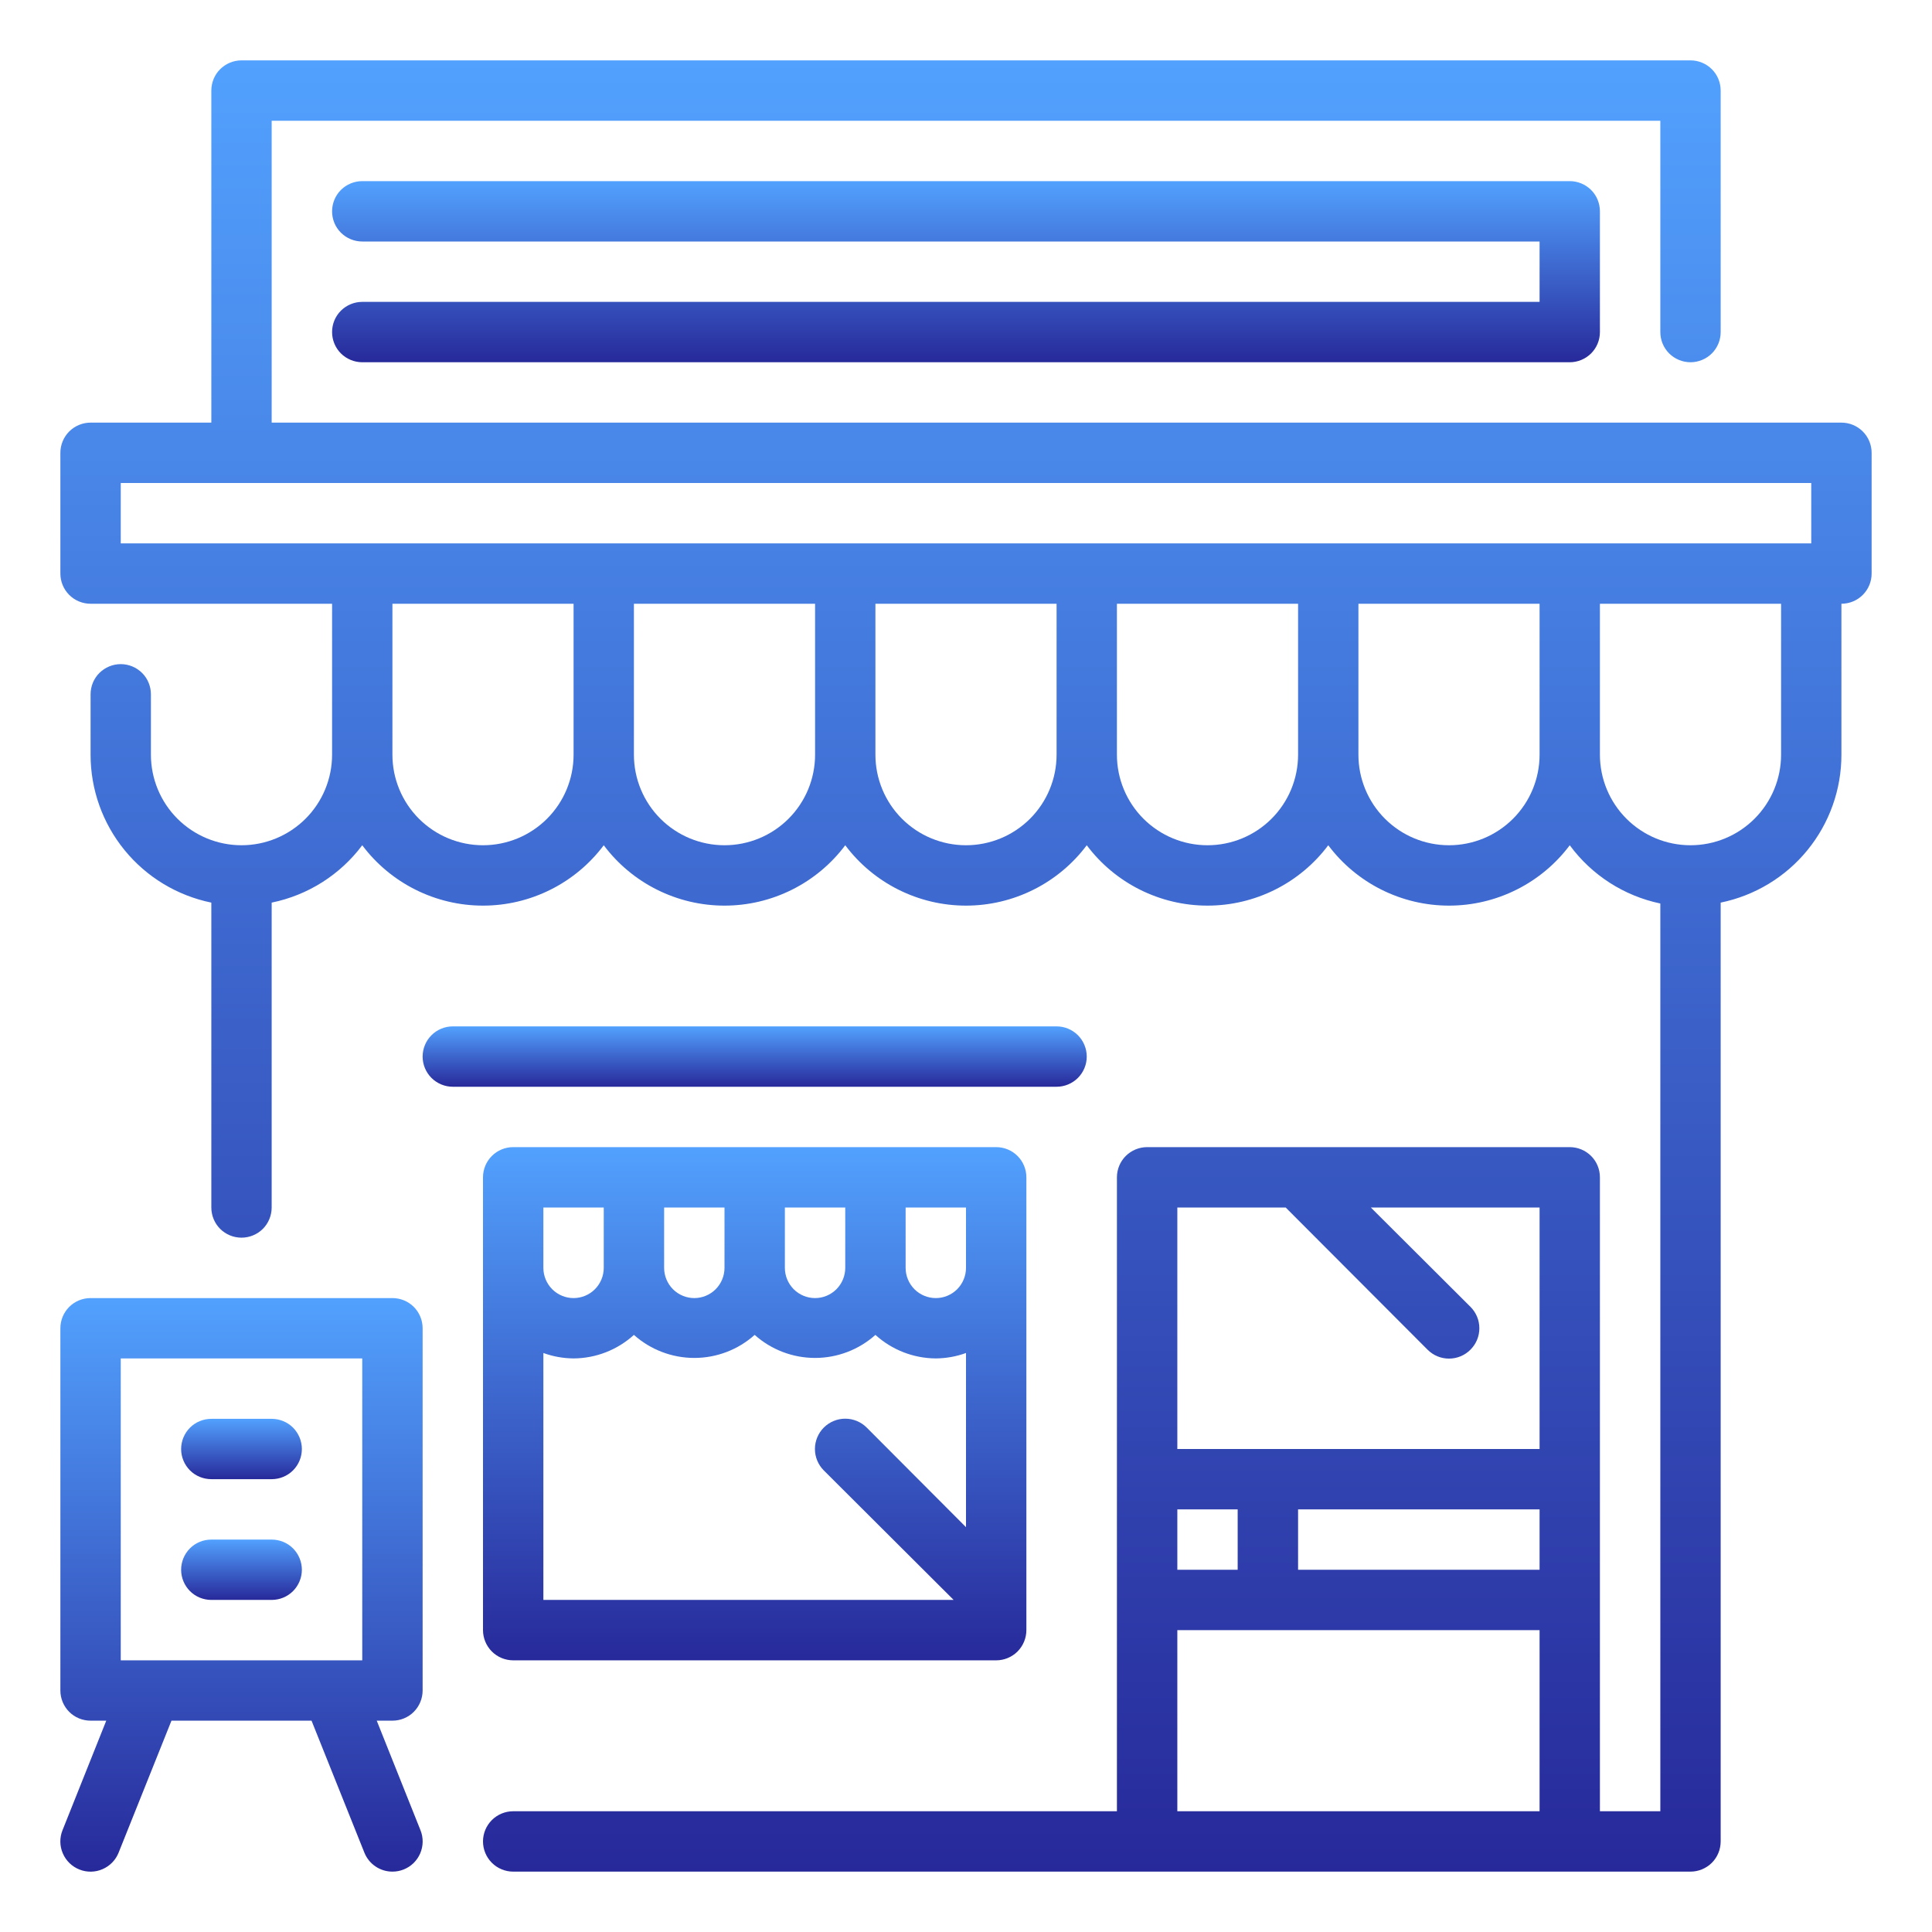 <?xml version="1.0" encoding="UTF-8"?> <svg xmlns="http://www.w3.org/2000/svg" width="52" height="52" viewBox="0 0 52 52" fill="none"> <path d="M10.14 46.312H10.562C10.778 46.312 10.985 46.227 11.137 46.075C11.289 45.922 11.375 45.715 11.375 45.5V35.75C11.375 35.535 11.289 35.328 11.137 35.175C10.985 35.023 10.778 34.938 10.562 34.938H2.438C2.222 34.938 2.015 35.023 1.863 35.175C1.711 35.328 1.625 35.535 1.625 35.75V45.5C1.625 45.715 1.711 45.922 1.863 46.075C2.015 46.227 2.222 46.312 2.438 46.312H2.86L1.682 49.262C1.642 49.361 1.623 49.467 1.624 49.574C1.626 49.681 1.648 49.786 1.691 49.884C1.733 49.982 1.794 50.071 1.871 50.146C1.947 50.22 2.038 50.279 2.137 50.318C2.236 50.358 2.342 50.377 2.449 50.376C2.556 50.374 2.661 50.352 2.759 50.309C2.857 50.267 2.946 50.206 3.021 50.129C3.095 50.053 3.154 49.962 3.193 49.863L4.615 46.312H8.385L9.807 49.863C9.867 50.014 9.971 50.144 10.106 50.235C10.241 50.327 10.4 50.375 10.562 50.375C10.665 50.375 10.767 50.356 10.863 50.318C10.962 50.279 11.053 50.22 11.13 50.146C11.206 50.071 11.267 49.983 11.31 49.884C11.352 49.786 11.374 49.681 11.376 49.574C11.377 49.467 11.358 49.361 11.318 49.262L10.14 46.312ZM3.25 44.688V36.562H9.75V44.688H3.25Z" fill="url(#paint0_linear)"></path> <path d="M7.312 38.188H5.688C5.472 38.188 5.265 38.273 5.113 38.425C4.961 38.578 4.875 38.785 4.875 39C4.875 39.215 4.961 39.422 5.113 39.575C5.265 39.727 5.472 39.812 5.688 39.812H7.312C7.528 39.812 7.735 39.727 7.887 39.575C8.039 39.422 8.125 39.215 8.125 39C8.125 38.785 8.039 38.578 7.887 38.425C7.735 38.273 7.528 38.188 7.312 38.188Z" fill="url(#paint1_linear)"></path> <path d="M7.312 41.438H5.688C5.472 41.438 5.265 41.523 5.113 41.675C4.961 41.828 4.875 42.035 4.875 42.25C4.875 42.465 4.961 42.672 5.113 42.825C5.265 42.977 5.472 43.062 5.688 43.062H7.312C7.528 43.062 7.735 42.977 7.887 42.825C8.039 42.672 8.125 42.465 8.125 42.25C8.125 42.035 8.039 41.828 7.887 41.675C7.735 41.523 7.528 41.438 7.312 41.438Z" fill="url(#paint2_linear)"></path> <path d="M49.562 11.375H7.312V3.25H44.688V8.938C44.688 9.153 44.773 9.36 44.925 9.512C45.078 9.664 45.285 9.75 45.5 9.75C45.715 9.75 45.922 9.664 46.075 9.512C46.227 9.36 46.312 9.153 46.312 8.938V2.438C46.312 2.222 46.227 2.015 46.075 1.863C45.922 1.711 45.715 1.625 45.5 1.625H6.5C6.285 1.625 6.078 1.711 5.925 1.863C5.773 2.015 5.688 2.222 5.688 2.438V11.375H2.438C2.222 11.375 2.015 11.461 1.863 11.613C1.711 11.765 1.625 11.972 1.625 12.188V15.438C1.625 15.653 1.711 15.86 1.863 16.012C2.015 16.164 2.222 16.25 2.438 16.25H8.938V20.312C8.938 20.959 8.681 21.579 8.224 22.036C7.766 22.493 7.146 22.75 6.5 22.75C5.854 22.75 5.234 22.493 4.776 22.036C4.319 21.579 4.062 20.959 4.062 20.312V18.688C4.062 18.472 3.977 18.265 3.825 18.113C3.672 17.961 3.465 17.875 3.25 17.875C3.035 17.875 2.828 17.961 2.675 18.113C2.523 18.265 2.438 18.472 2.438 18.688V20.312C2.437 21.249 2.761 22.157 3.353 22.882C3.945 23.608 4.77 24.106 5.688 24.294V32.5C5.688 32.715 5.773 32.922 5.925 33.075C6.078 33.227 6.285 33.312 6.5 33.312C6.715 33.312 6.922 33.227 7.075 33.075C7.227 32.922 7.312 32.715 7.312 32.5V24.294C8.287 24.095 9.154 23.546 9.75 22.75C10.128 23.255 10.619 23.664 11.183 23.946C11.747 24.228 12.369 24.375 13 24.375C13.631 24.375 14.253 24.228 14.817 23.946C15.381 23.664 15.872 23.255 16.25 22.75C16.628 23.255 17.119 23.664 17.683 23.946C18.247 24.228 18.869 24.375 19.5 24.375C20.131 24.375 20.753 24.228 21.317 23.946C21.881 23.664 22.372 23.255 22.75 22.75C23.128 23.255 23.619 23.664 24.183 23.946C24.747 24.228 25.369 24.375 26 24.375C26.631 24.375 27.253 24.228 27.817 23.946C28.381 23.664 28.872 23.255 29.25 22.75C29.628 23.255 30.119 23.664 30.683 23.946C31.247 24.228 31.869 24.375 32.5 24.375C33.131 24.375 33.753 24.228 34.317 23.946C34.881 23.664 35.372 23.255 35.75 22.75C36.128 23.255 36.619 23.664 37.183 23.946C37.747 24.228 38.369 24.375 39 24.375C39.631 24.375 40.253 24.228 40.817 23.946C41.381 23.664 41.872 23.255 42.25 22.75C42.842 23.555 43.71 24.113 44.688 24.318V48.75H43.062V31.688C43.062 31.472 42.977 31.265 42.825 31.113C42.672 30.961 42.465 30.875 42.25 30.875H30.875C30.66 30.875 30.453 30.961 30.3 31.113C30.148 31.265 30.062 31.472 30.062 31.688V48.75H13.812C13.597 48.75 13.39 48.836 13.238 48.988C13.086 49.14 13 49.347 13 49.562C13 49.778 13.086 49.985 13.238 50.137C13.39 50.289 13.597 50.375 13.812 50.375H45.5C45.715 50.375 45.922 50.289 46.075 50.137C46.227 49.985 46.312 49.778 46.312 49.562V24.294C47.23 24.106 48.055 23.608 48.647 22.882C49.239 22.157 49.563 21.249 49.562 20.312V16.25C49.778 16.25 49.985 16.164 50.137 16.012C50.289 15.86 50.375 15.653 50.375 15.438V12.188C50.375 11.972 50.289 11.765 50.137 11.613C49.985 11.461 49.778 11.375 49.562 11.375ZM31.688 42.25V40.625H33.312V42.25H31.688ZM34.938 40.625H41.438V42.25H34.938V40.625ZM34.604 32.5L38.423 36.327C38.499 36.403 38.589 36.464 38.688 36.505C38.786 36.546 38.893 36.567 39 36.567C39.107 36.567 39.214 36.546 39.312 36.505C39.411 36.464 39.501 36.403 39.577 36.327C39.653 36.251 39.714 36.161 39.755 36.062C39.796 35.964 39.817 35.857 39.817 35.75C39.817 35.643 39.796 35.536 39.755 35.438C39.714 35.339 39.653 35.249 39.577 35.173L36.896 32.5H41.438V39H31.688V32.5H34.604ZM31.688 48.75V43.875H41.438V48.75H31.688ZM3.25 13H48.75V14.625H3.25V13ZM13 22.75C12.354 22.75 11.733 22.493 11.276 22.036C10.819 21.579 10.562 20.959 10.562 20.312V16.25H15.438V20.312C15.438 20.959 15.181 21.579 14.724 22.036C14.267 22.493 13.646 22.75 13 22.75V22.75ZM19.5 22.75C18.854 22.75 18.233 22.493 17.776 22.036C17.319 21.579 17.062 20.959 17.062 20.312V16.25H21.938V20.312C21.938 20.959 21.681 21.579 21.224 22.036C20.767 22.493 20.146 22.75 19.5 22.75V22.75ZM26 22.75C25.354 22.75 24.733 22.493 24.276 22.036C23.819 21.579 23.562 20.959 23.562 20.312V16.25H28.438V20.312C28.438 20.959 28.181 21.579 27.724 22.036C27.267 22.493 26.646 22.75 26 22.75V22.75ZM32.5 22.75C31.854 22.75 31.233 22.493 30.776 22.036C30.319 21.579 30.062 20.959 30.062 20.312V16.25H34.938V20.312C34.938 20.959 34.681 21.579 34.224 22.036C33.767 22.493 33.147 22.75 32.5 22.75V22.75ZM39 22.75C38.353 22.75 37.733 22.493 37.276 22.036C36.819 21.579 36.562 20.959 36.562 20.312V16.25H41.438V20.312C41.438 20.959 41.181 21.579 40.724 22.036C40.267 22.493 39.647 22.75 39 22.75V22.75ZM47.938 20.312C47.938 20.959 47.681 21.579 47.224 22.036C46.767 22.493 46.147 22.75 45.5 22.75C44.853 22.75 44.233 22.493 43.776 22.036C43.319 21.579 43.062 20.959 43.062 20.312V16.25H47.938V20.312Z" fill="url(#paint3_linear)"></path> <path d="M13.812 30.875C13.597 30.875 13.39 30.961 13.238 31.113C13.086 31.265 13 31.472 13 31.688V43.875C13 44.09 13.086 44.297 13.238 44.45C13.39 44.602 13.597 44.688 13.812 44.688H26.812C27.028 44.688 27.235 44.602 27.387 44.45C27.539 44.297 27.625 44.09 27.625 43.875V31.688C27.625 31.472 27.539 31.265 27.387 31.113C27.235 30.961 27.028 30.875 26.812 30.875H13.812ZM26 34.125C26 34.34 25.914 34.547 25.762 34.7C25.61 34.852 25.403 34.938 25.188 34.938C24.972 34.938 24.765 34.852 24.613 34.7C24.461 34.547 24.375 34.34 24.375 34.125V32.5H26V34.125ZM22.75 34.125C22.75 34.34 22.664 34.547 22.512 34.7C22.36 34.852 22.153 34.938 21.938 34.938C21.722 34.938 21.515 34.852 21.363 34.7C21.211 34.547 21.125 34.34 21.125 34.125V32.5H22.75V34.125ZM19.5 34.125C19.5 34.34 19.414 34.547 19.262 34.7C19.11 34.852 18.903 34.938 18.688 34.938C18.472 34.938 18.265 34.852 18.113 34.7C17.961 34.547 17.875 34.34 17.875 34.125V32.5H19.5V34.125ZM14.625 32.5H16.25V34.125C16.25 34.34 16.164 34.547 16.012 34.7C15.86 34.852 15.653 34.938 15.438 34.938C15.222 34.938 15.015 34.852 14.863 34.7C14.711 34.547 14.625 34.34 14.625 34.125V32.5ZM14.625 36.416C14.886 36.511 15.16 36.56 15.438 36.562C16.039 36.559 16.617 36.333 17.062 35.929C17.509 36.328 18.088 36.549 18.688 36.549C19.287 36.549 19.866 36.328 20.312 35.929C20.759 36.328 21.338 36.549 21.938 36.549C22.537 36.549 23.116 36.328 23.562 35.929C24.008 36.333 24.586 36.559 25.188 36.562C25.465 36.56 25.739 36.511 26 36.416V41.104L23.327 38.423C23.251 38.347 23.161 38.287 23.062 38.246C22.963 38.205 22.857 38.184 22.75 38.184C22.643 38.184 22.537 38.205 22.438 38.246C22.339 38.287 22.249 38.347 22.173 38.423C22.097 38.499 22.037 38.589 21.996 38.688C21.955 38.787 21.934 38.893 21.934 39C21.934 39.107 21.955 39.213 21.996 39.312C22.037 39.411 22.097 39.501 22.173 39.577L25.667 43.062H14.625V36.416Z" fill="url(#paint4_linear)"></path> <path d="M29.25 28.438C29.25 28.222 29.164 28.015 29.012 27.863C28.86 27.711 28.653 27.625 28.438 27.625H12.188C11.972 27.625 11.765 27.711 11.613 27.863C11.461 28.015 11.375 28.222 11.375 28.438C11.375 28.653 11.461 28.86 11.613 29.012C11.765 29.164 11.972 29.25 12.188 29.25H28.438C28.653 29.25 28.86 29.164 29.012 29.012C29.164 28.86 29.25 28.653 29.25 28.438Z" fill="url(#paint5_linear)"></path> <path d="M9.75 8.125C9.535 8.125 9.328 8.211 9.175 8.363C9.023 8.515 8.938 8.722 8.938 8.938C8.938 9.153 9.023 9.36 9.175 9.512C9.328 9.664 9.535 9.75 9.75 9.75H42.25C42.465 9.75 42.672 9.664 42.825 9.512C42.977 9.36 43.062 9.153 43.062 8.938V5.688C43.062 5.472 42.977 5.265 42.825 5.113C42.672 4.961 42.465 4.875 42.25 4.875H9.75C9.535 4.875 9.328 4.961 9.175 5.113C9.023 5.265 8.938 5.472 8.938 5.688C8.938 5.903 9.023 6.11 9.175 6.262C9.328 6.414 9.535 6.5 9.75 6.5H41.438V8.125H9.75Z" fill="url(#paint6_linear)"></path> <defs> <linearGradient id="paint0_linear" x1="6.5" y1="34.938" x2="6.5" y2="50.376" gradientUnits="userSpaceOnUse"> <stop stop-color="#52A1FE"></stop> <stop offset="1" stop-color="#27299A"></stop> </linearGradient> <linearGradient id="paint1_linear" x1="6.5" y1="38.188" x2="6.5" y2="39.812" gradientUnits="userSpaceOnUse"> <stop stop-color="#52A1FE"></stop> <stop offset="1" stop-color="#27299A"></stop> </linearGradient> <linearGradient id="paint2_linear" x1="6.5" y1="41.438" x2="6.5" y2="43.062" gradientUnits="userSpaceOnUse"> <stop stop-color="#52A1FE"></stop> <stop offset="1" stop-color="#27299A"></stop> </linearGradient> <linearGradient id="paint3_linear" x1="26" y1="1.625" x2="26" y2="50.375" gradientUnits="userSpaceOnUse"> <stop stop-color="#52A1FE"></stop> <stop offset="1" stop-color="#27299A"></stop> </linearGradient> <linearGradient id="paint4_linear" x1="20.312" y1="30.875" x2="20.312" y2="44.688" gradientUnits="userSpaceOnUse"> <stop stop-color="#52A1FE"></stop> <stop offset="1" stop-color="#27299A"></stop> </linearGradient> <linearGradient id="paint5_linear" x1="20.312" y1="27.625" x2="20.312" y2="29.25" gradientUnits="userSpaceOnUse"> <stop stop-color="#52A1FE"></stop> <stop offset="1" stop-color="#27299A"></stop> </linearGradient> <linearGradient id="paint6_linear" x1="26" y1="4.875" x2="26" y2="9.75" gradientUnits="userSpaceOnUse"> <stop stop-color="#52A1FE"></stop> <stop offset="1" stop-color="#27299A"></stop> </linearGradient> </defs> </svg> 